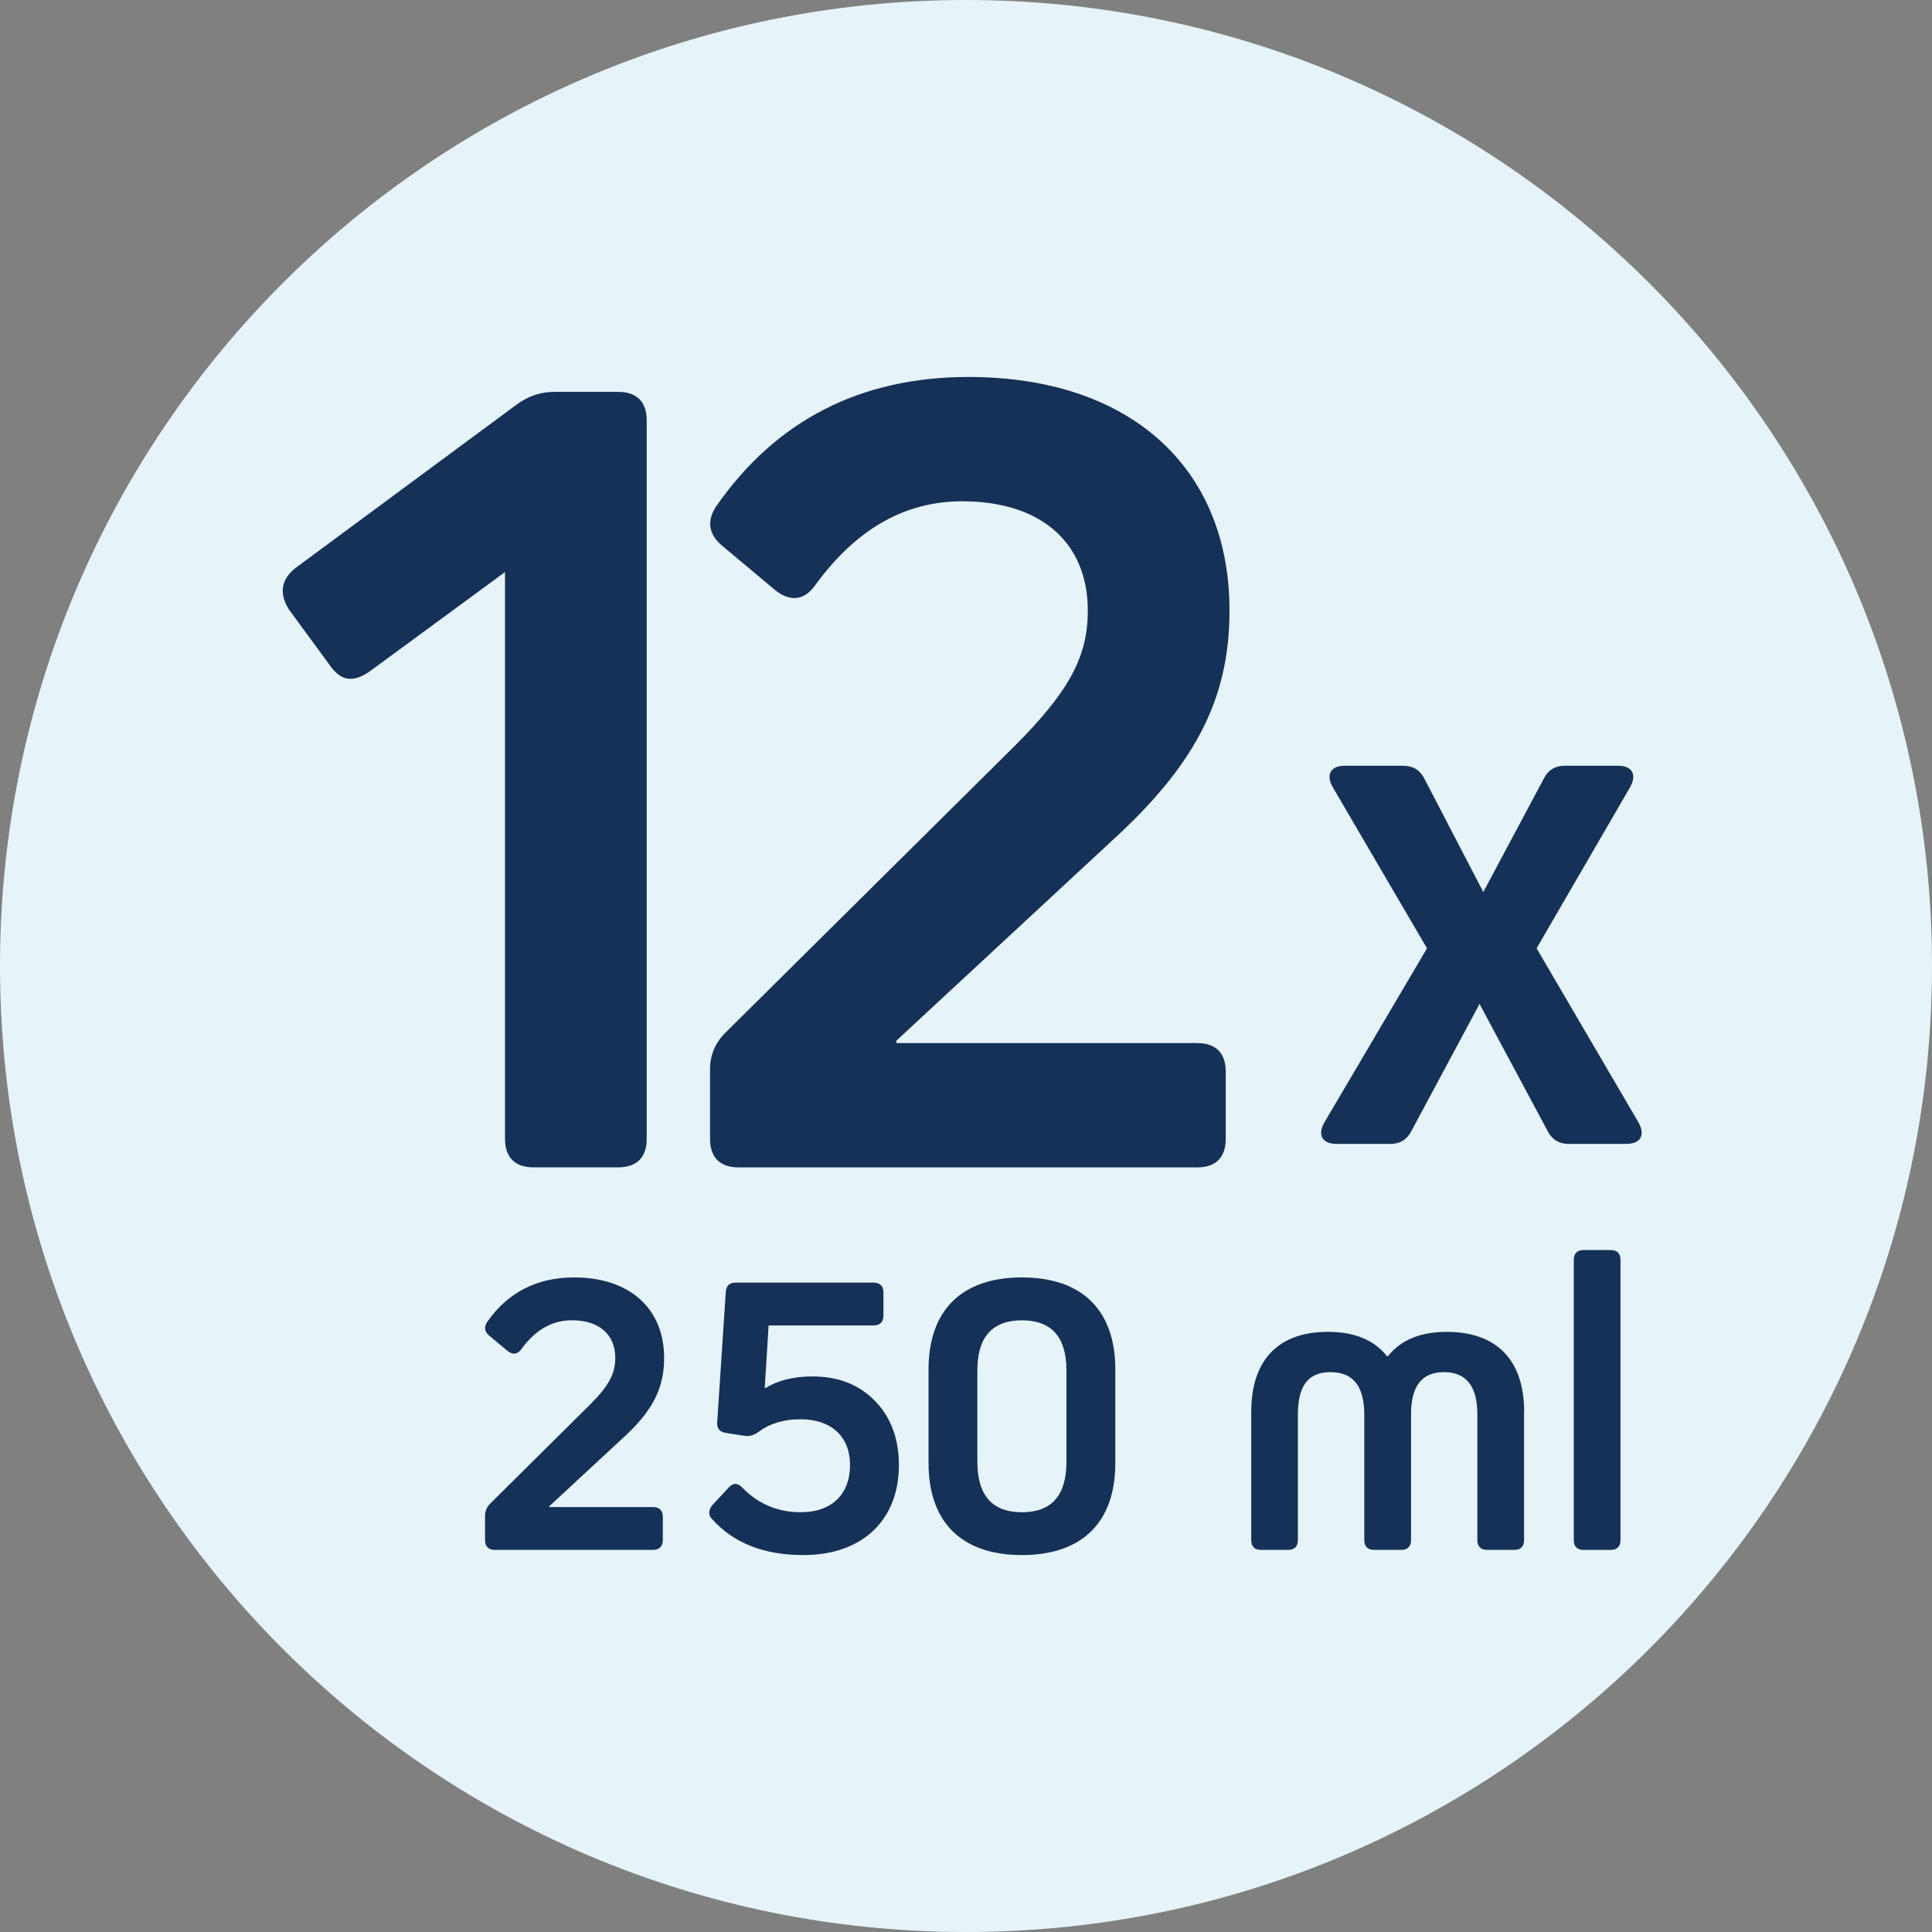 <svg width="41" height="41" viewBox="0 0 41 41" fill="none" xmlns="http://www.w3.org/2000/svg">
<rect x="0" y="0" width="41" height="41" fill="#808080" stroke="none"/>
<path d="M41 20.5C41 31.822 31.822 41 20.5 41C9.178 41 0 31.822 0 20.5C0 9.178 9.178 0 20.5 0C31.822 0 41 9.178 41 20.5Z" fill="#E6F3F8"/>
<path d="M11.324 24.773C10.928 24.773 10.717 24.562 10.717 24.166V12.14L7.843 14.25C7.5 14.488 7.236 14.461 6.999 14.118L6.129 12.931C5.917 12.589 5.97 12.299 6.261 12.061L11.008 8.553C11.245 8.395 11.482 8.316 11.773 8.316H13.118C13.514 8.316 13.724 8.528 13.724 8.923V24.167C13.724 24.562 13.513 24.773 13.118 24.773H11.325L11.324 24.773Z" fill="#163157"/>
<path d="M19.023 22.136H25.406C25.802 22.136 26.012 22.347 26.012 22.743V24.167C26.012 24.563 25.801 24.774 25.406 24.774H15.675C15.279 24.774 15.068 24.563 15.068 24.167V22.69C15.068 22.4 15.174 22.137 15.385 21.925L21.53 15.833C22.69 14.673 23.085 13.934 23.085 12.958C23.085 11.508 22.084 10.638 20.422 10.638C19.209 10.638 18.18 11.218 17.31 12.405C17.072 12.747 16.782 12.774 16.466 12.536L15.332 11.587C15.042 11.35 14.989 11.059 15.2 10.743C16.466 8.923 18.259 8 20.554 8C23.956 8 26.092 9.899 26.092 12.958C26.092 14.778 25.406 16.149 23.744 17.706L19.023 22.084V22.136Z" fill="#163157"/>
<path d="M31.398 21.305L29.944 24.017C29.847 24.195 29.702 24.275 29.509 24.275H28.362C28.055 24.275 27.958 24.082 28.103 23.823L30.283 20.125L28.281 16.702C28.136 16.444 28.233 16.25 28.54 16.25H29.767C29.976 16.25 30.122 16.33 30.219 16.508L31.478 18.93L32.77 16.508C32.867 16.33 33.013 16.25 33.206 16.25H34.336C34.643 16.25 34.74 16.444 34.595 16.702L32.609 20.125L34.773 23.823C34.918 24.081 34.821 24.275 34.514 24.275H33.287C33.093 24.275 32.948 24.194 32.851 24.017L31.398 21.305Z" fill="#163157"/>
<path d="M11.657 31.982H13.857C13.993 31.982 14.066 32.054 14.066 32.191V32.681C14.066 32.818 13.993 32.891 13.857 32.891H10.502C10.366 32.891 10.293 32.818 10.293 32.681V32.172C10.293 32.073 10.329 31.982 10.402 31.909L12.52 29.809C12.92 29.409 13.057 29.154 13.057 28.818C13.057 28.318 12.711 28.018 12.138 28.018C11.72 28.018 11.365 28.218 11.066 28.627C10.984 28.745 10.884 28.754 10.775 28.673L10.384 28.346C10.284 28.264 10.266 28.164 10.338 28.055C10.775 27.427 11.393 27.109 12.184 27.109C13.357 27.109 14.094 27.764 14.094 28.819C14.094 29.446 13.857 29.919 13.285 30.456L11.657 31.965V31.983V31.982Z" fill="#163157"/>
<path d="M18.567 29.728C18.904 30.073 19.076 30.528 19.076 31.092C19.076 32.265 18.294 33.001 17.049 33.001C16.212 33.001 15.567 32.747 15.112 32.238C15.03 32.156 15.03 32.056 15.112 31.947L15.467 31.565C15.557 31.465 15.658 31.465 15.757 31.574C16.094 31.92 16.512 32.092 16.994 32.092C17.649 32.092 18.039 31.711 18.039 31.092C18.039 30.473 17.63 30.119 16.984 30.119C16.63 30.119 16.33 30.21 16.093 30.391C16.002 30.455 15.911 30.482 15.82 30.473L15.411 30.41C15.275 30.391 15.211 30.319 15.22 30.182L15.402 27.419C15.411 27.282 15.484 27.219 15.611 27.219H18.539C18.675 27.219 18.748 27.291 18.748 27.428V27.919C18.748 28.055 18.675 28.128 18.539 28.128H16.311L16.229 29.455H16.247C16.511 29.292 16.847 29.21 17.238 29.21C17.793 29.21 18.229 29.383 18.566 29.728H18.567Z" fill="#163157"/>
<path d="M19.705 29.064C19.705 27.8 20.414 27.109 21.687 27.109C22.96 27.109 23.669 27.8 23.669 29.064V31.046C23.669 32.31 22.96 33.001 21.687 33.001C20.414 33.001 19.705 32.31 19.705 31.046V29.064ZM20.741 31.019C20.741 31.737 21.059 32.092 21.687 32.092C22.315 32.092 22.632 31.738 22.632 31.019V29.082C22.632 28.373 22.314 28.019 21.687 28.019C21.06 28.019 20.741 28.373 20.741 29.082V31.019Z" fill="#163157"/>
<path d="M32.343 29.964V32.682C32.343 32.819 32.27 32.891 32.134 32.891H31.561C31.425 32.891 31.352 32.819 31.352 32.682V30.018C31.352 29.419 31.116 29.119 30.643 29.119C30.171 29.119 29.944 29.419 29.944 30.018V32.682C29.944 32.819 29.871 32.891 29.735 32.891H29.161C29.025 32.891 28.952 32.819 28.952 32.682V30.018C28.952 29.419 28.716 29.119 28.234 29.119C27.753 29.119 27.543 29.419 27.543 30.018V32.682C27.543 32.819 27.471 32.891 27.334 32.891H26.762C26.625 32.891 26.553 32.819 26.553 32.682V29.964C26.553 28.863 27.125 28.264 28.18 28.264C28.744 28.264 29.162 28.436 29.435 28.782H29.453C29.726 28.436 30.145 28.264 30.699 28.264C31.763 28.264 32.345 28.863 32.345 29.964H32.343Z" fill="#163157"/>
<path d="M33.608 32.892C33.471 32.892 33.398 32.819 33.398 32.683V26.736C33.398 26.6 33.471 26.527 33.608 26.527H34.18C34.316 26.527 34.389 26.6 34.389 26.736V32.683C34.389 32.819 34.316 32.892 34.18 32.892H33.608Z" fill="#163157"/>
</svg>
